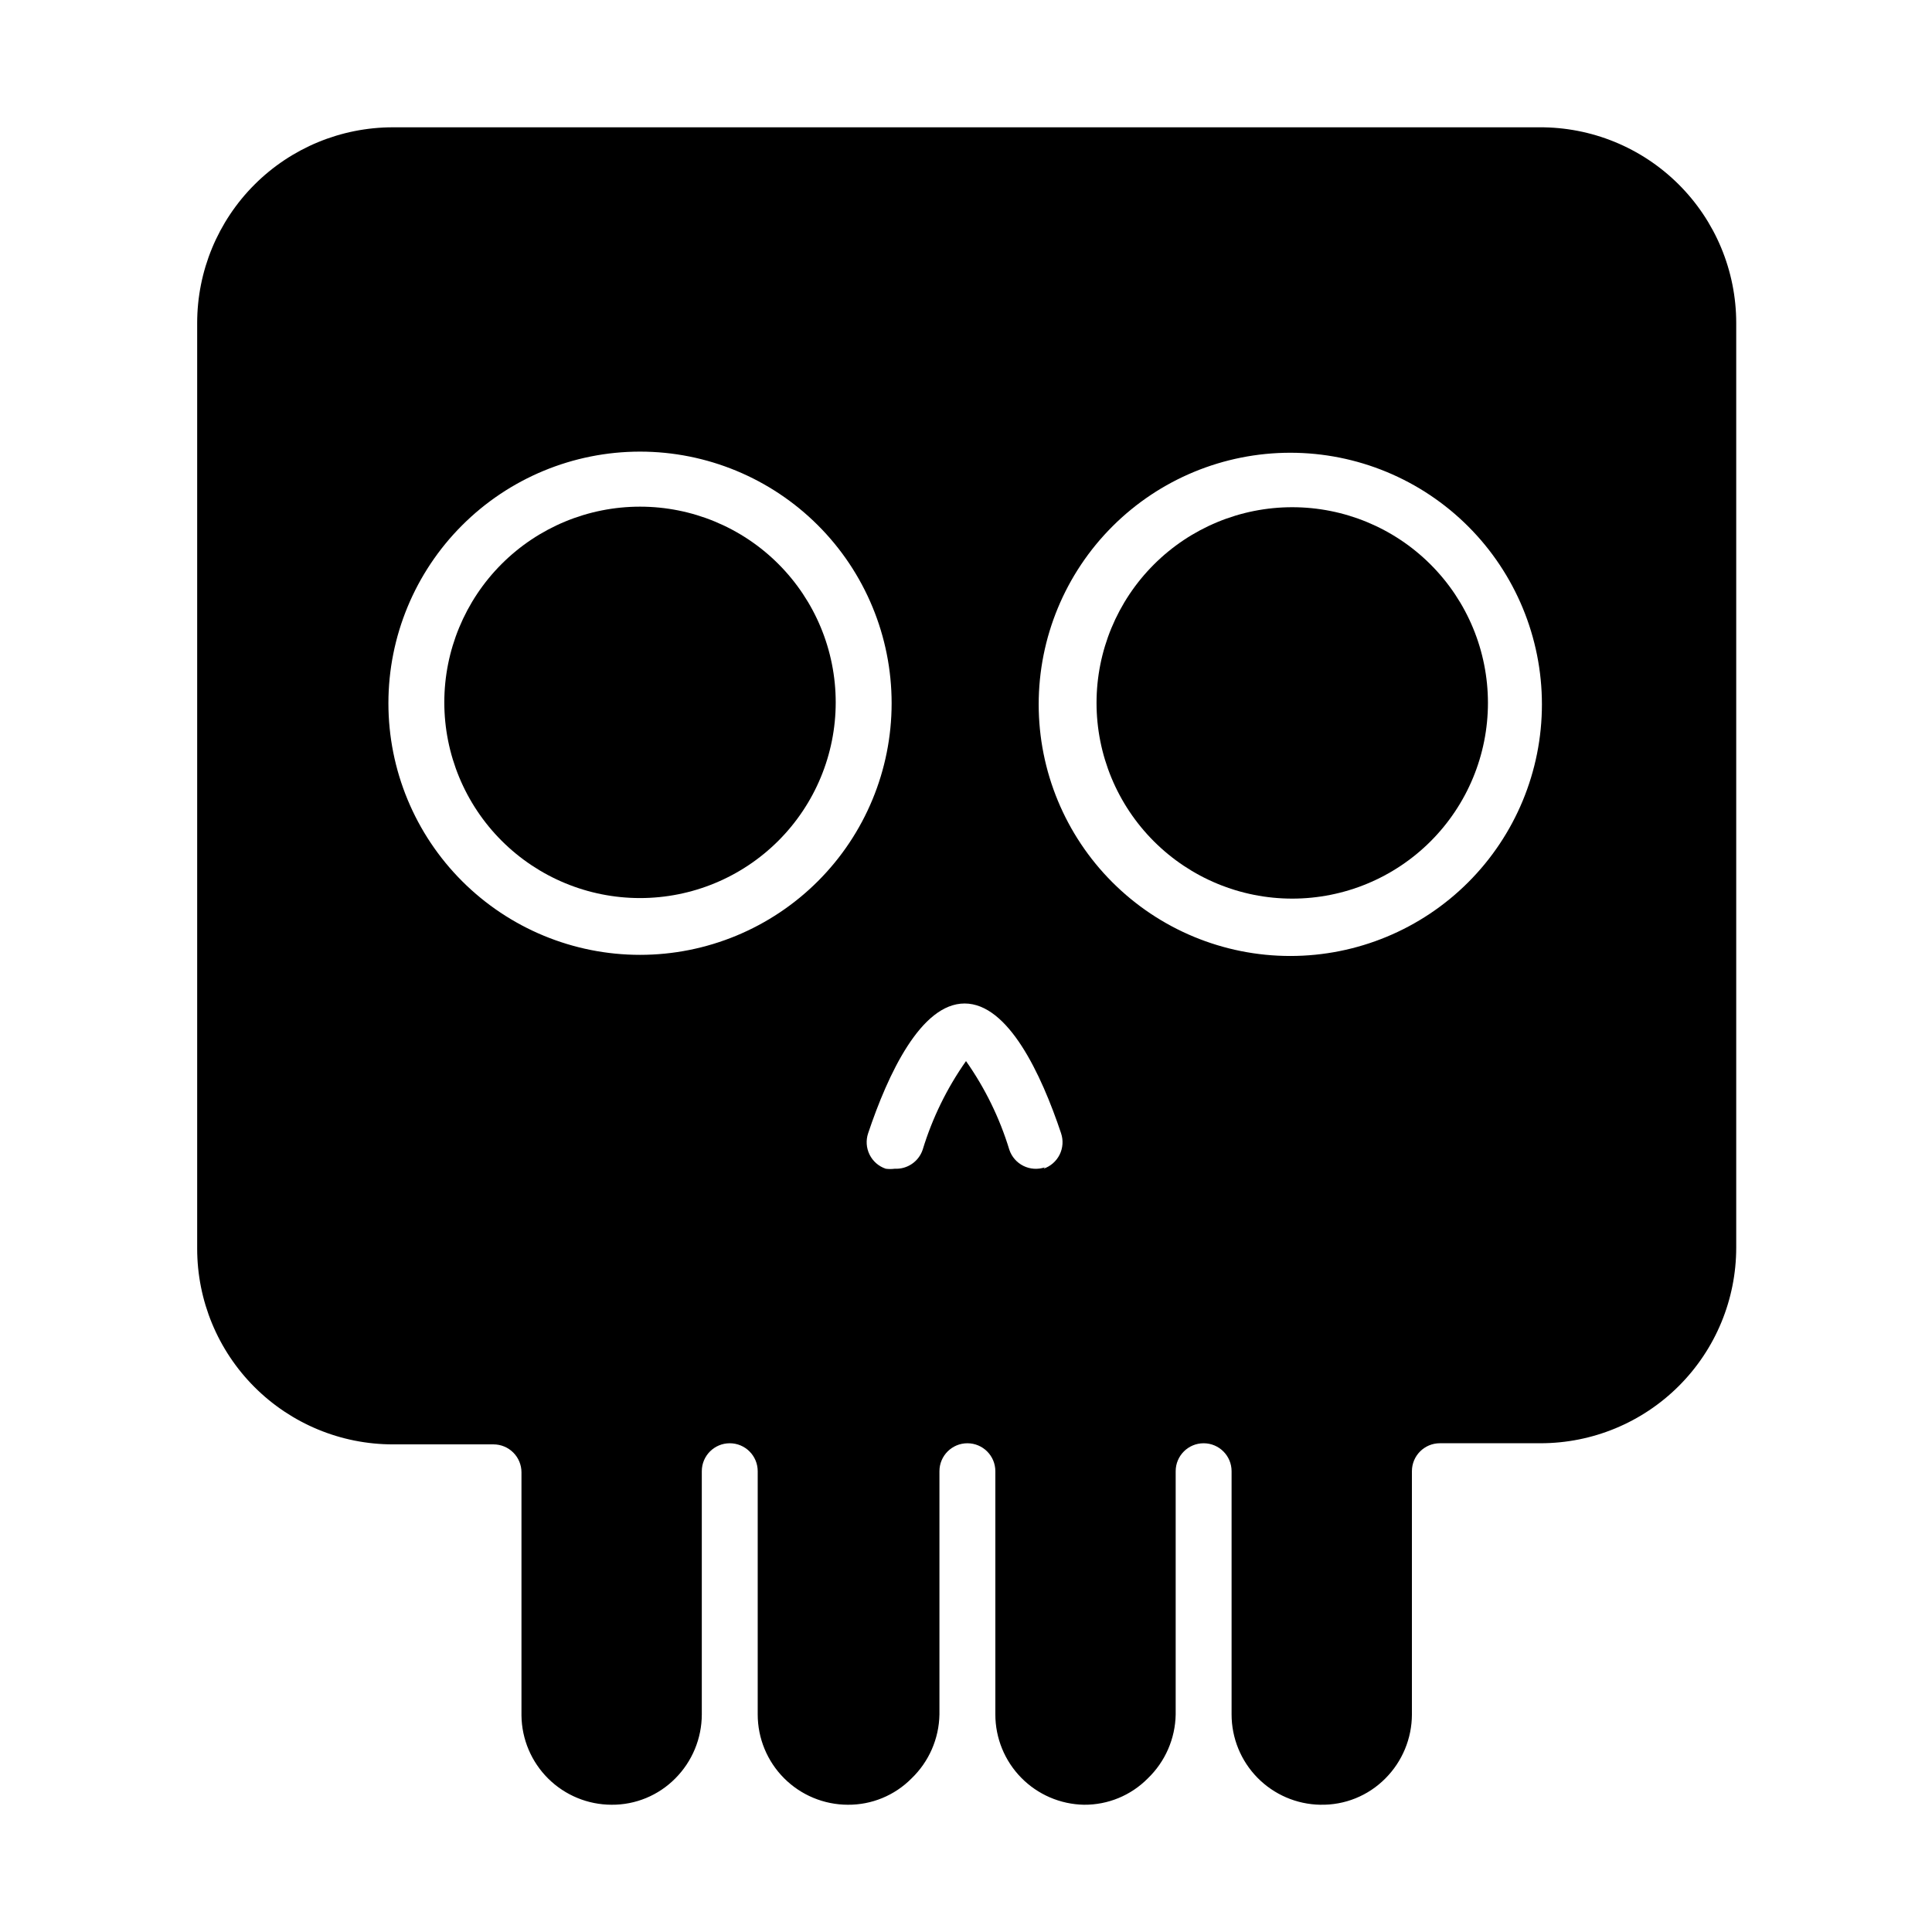 <?xml version="1.0" encoding="UTF-8"?>
<!-- Uploaded to: SVG Repo, www.svgrepo.com, Generator: SVG Repo Mixer Tools -->
<svg fill="#000000" width="800px" height="800px" version="1.1" viewBox="144 144 512 512" xmlns="http://www.w3.org/2000/svg">
 <g>
  <path d="m493.87 622.27c6.469 0.156 12.711-2.363 17.262-6.961 4.496-4.504 7.027-10.605 7.039-16.969v-64.457c0-4.094 3.316-7.41 7.41-7.41h26.672c13.754 0 26.945-5.465 36.672-15.191 9.727-9.723 15.191-22.914 15.191-36.672v-245.01c0-13.82-5.516-27.07-15.324-36.805-9.805-9.738-23.09-15.156-36.91-15.059h-303.77c-13.754 0-26.945 5.465-36.672 15.188-9.727 9.727-15.188 22.918-15.188 36.676v245.31c0 13.754 5.461 26.945 15.188 36.672 9.727 9.727 22.918 15.191 36.672 15.191h26.672c1.969 0 3.852 0.781 5.242 2.172 1.387 1.387 2.168 3.273 2.168 5.238v64.457c0.078 6.281 2.625 12.281 7.086 16.703 4.465 4.422 10.488 6.914 16.773 6.93 6.34 0.055 12.43-2.457 16.891-6.961 4.496-4.504 7.027-10.605 7.039-16.969v-64.457c0-4.094 3.316-7.41 7.41-7.41 4.09 0 7.406 3.316 7.406 7.41v64.457c0 6.336 2.512 12.41 6.984 16.895 4.473 4.488 10.539 7.016 16.875 7.035 6.34 0.055 12.43-2.457 16.891-6.961 4.633-4.445 7.301-10.551 7.41-16.969v-64.457c0-4.094 3.316-7.41 7.406-7.41 4.094 0 7.41 3.316 7.41 7.41v64.457c0 6.269 2.461 12.293 6.852 16.766 4.391 4.477 10.367 7.051 16.637 7.164 6.34 0.055 12.43-2.457 16.891-6.961 4.633-4.445 7.301-10.551 7.41-16.969v-64.457c0-4.094 3.316-7.41 7.41-7.41 4.09 0 7.406 3.316 7.406 7.41v64.457c0 6.269 2.461 12.293 6.852 16.766 4.394 4.477 10.367 7.051 16.637 7.164m-180.26-225.23c-17.684 0-34.645-7.027-47.148-19.531-12.508-12.504-19.531-29.465-19.531-47.148 0-17.688 7.023-34.648 19.531-47.152 12.504-12.504 29.465-19.531 47.148-19.531s34.645 7.027 47.152 19.531c12.504 12.504 19.527 29.465 19.527 47.152 0 17.684-7.023 34.645-19.527 47.148-12.508 12.504-29.469 19.531-47.152 19.531m107.28 56.309c-1.867 0.633-3.906 0.496-5.672-0.379-1.77-0.875-3.113-2.418-3.738-4.289-2.555-8.391-6.43-16.316-11.48-23.488-5.051 7.172-8.93 15.098-11.484 23.488-1.059 3.152-4.09 5.211-7.41 5.039-0.785 0.105-1.586 0.105-2.371 0-1.871-0.625-3.414-1.969-4.289-3.734s-1.012-3.809-0.379-5.676c5.262-15.707 14.004-34.379 25.562-34.379s20.301 18.672 25.562 34.379h-0.004c0.637 1.867 0.5 3.91-0.375 5.676-0.879 1.766-2.422 3.109-4.293 3.734m-1.258-123.06c0-17.688 7.023-34.648 19.531-47.152 12.504-12.504 29.465-19.531 47.148-19.531 17.688 0 34.645 7.027 47.152 19.531 12.504 12.504 19.531 29.465 19.531 47.152 0 17.684-7.027 34.645-19.531 47.148-12.508 12.504-29.465 19.531-47.152 19.531-17.684 0-34.645-7.027-47.148-19.531-12.508-12.504-19.531-29.465-19.531-47.148"/>
  <path d="m538.32 330.28c0-13.758-5.465-26.949-15.191-36.672-9.727-9.727-22.918-15.191-36.672-15.191-13.754 0-26.945 5.465-36.672 15.191-9.727 9.723-15.191 22.914-15.191 36.672 0 13.754 5.465 26.945 15.191 36.672 9.727 9.727 22.918 15.191 36.672 15.191 13.754 0 26.945-5.465 36.672-15.191 9.727-9.727 15.191-22.918 15.191-36.672"/>
  <path d="m313.61 278.27c-13.754 0-26.945 5.465-36.672 15.191-9.727 9.727-15.191 22.918-15.191 36.672 0 13.754 5.465 26.945 15.191 36.672 9.727 9.727 22.918 15.191 36.672 15.191s26.945-5.465 36.672-15.191c9.727-9.727 15.191-22.918 15.191-36.672 0-13.754-5.465-26.945-15.191-36.672-9.727-9.727-22.918-15.191-36.672-15.191"/>
 </g>
</svg>